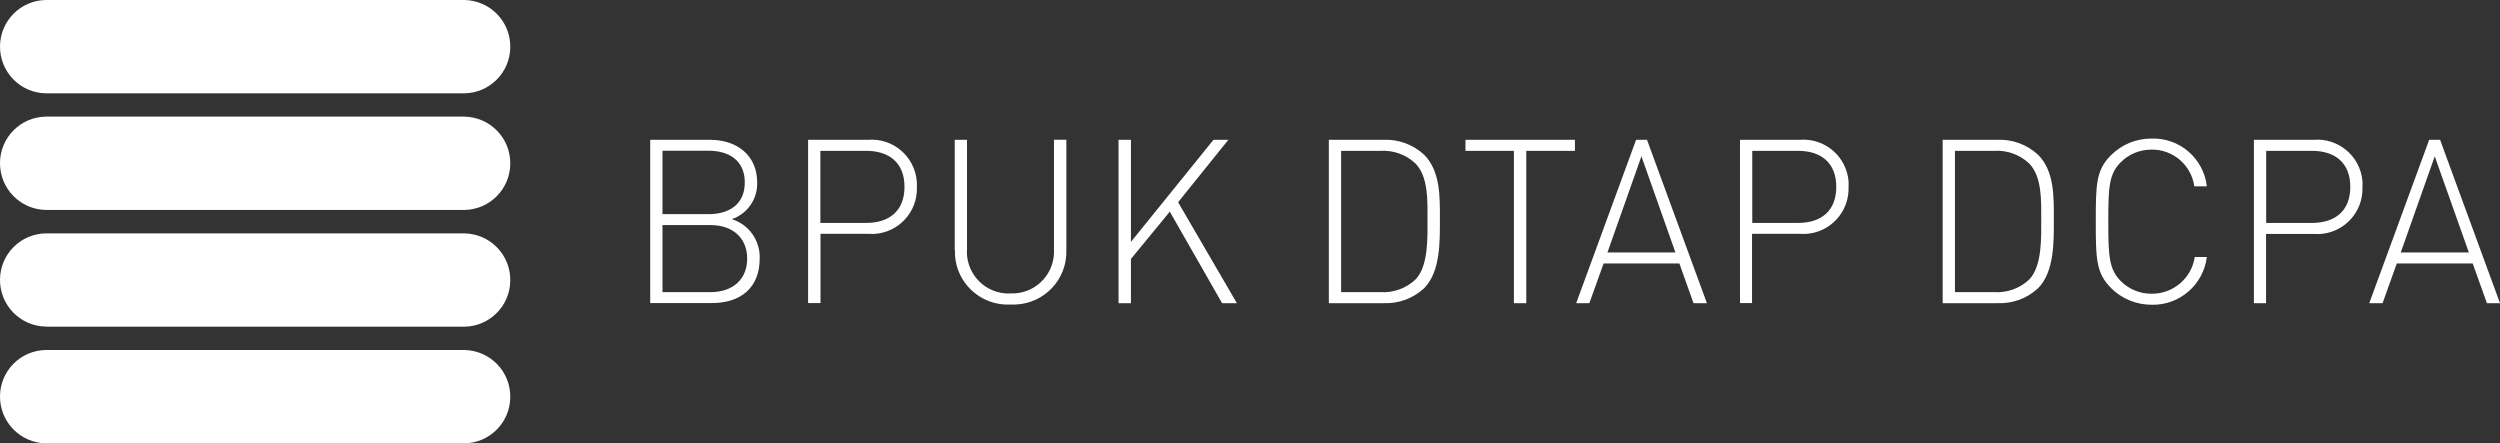 <svg viewBox="0 0 219.93 39" xmlns="http://www.w3.org/2000/svg" id="a"><rect x="0" y="0" width="219.93" height="39" fill="#333333" stroke="none"/><path style="fill:#fff;" d="m4.04,18.47C1.77,18.43-.03,16.57,0,14.3c.03-2.22,1.82-4.01,4.04-4.04h36.81c2.27.04,4.08,1.9,4.04,4.17-.03,2.22-1.82,4.01-4.04,4.04,0,0-36.81,0-36.81,0Z" id="b"></path><path style="fill:#fff;" d="m4.04,28.73C1.77,28.7-.03,26.83,0,24.57c.03-2.22,1.82-4.01,4.04-4.04h36.81c2.27.04,4.08,1.9,4.04,4.17-.03,2.22-1.82,4.01-4.04,4.04H4.04Z" id="c"></path><path style="fill:#fff;" d="m4.04,8.21C1.77,8.18-.03,6.31,0,4.04.04,1.82,1.82.03,4.04,0h36.81c2.27.04,4.08,1.9,4.04,4.17-.03,2.22-1.82,4.01-4.04,4.04H4.04Z" id="d"></path><path style="fill:#fff;" d="m4.04,39C1.77,38.96-.03,37.1,0,34.83c.03-2.22,1.82-4.01,4.04-4.04h36.81c2.27.04,4.08,1.9,4.04,4.17-.03,2.22-1.82,4.01-4.04,4.04H4.04Z" id="e"></path><path style="fill:#fff;" d="m185.7,25.32c-1.31-1.31-1.33-2.58-1.33-5.83s.02-4.52,1.33-5.83c.95-.95,2.24-1.48,3.58-1.47,2.47-.08,4.58,1.75,4.86,4.2h-1.1c-.27-1.87-1.87-3.25-3.76-3.23-1.02,0-2,.39-2.71,1.11-1.03,1.03-1.1,2.14-1.1,5.23s.08,4.2,1.1,5.23c.72.72,1.7,1.12,2.71,1.11,1.89.02,3.51-1.35,3.8-3.23h1.06c-.3,2.44-2.4,4.26-4.86,4.2-1.34,0-2.63-.53-3.58-1.48h0Zm-101.71-3.31v-9.71h1.08v9.56c-.16,2.02,1.35,3.79,3.37,3.95.15.01.3.01.45,0,2.03.09,3.74-1.48,3.83-3.51v-10.01h1.09v9.71c.08,2.57-1.94,4.71-4.5,4.79h-.4c-2.56.14-4.76-1.82-4.9-4.38v-.4h-.02Zm134.79,4.66l-1.25-3.49h-6.68l-1.25,3.49h-1.17l5.27-14.37h.96l5.27,14.37h-1.16,0Zm-7.58-4.46h5.99l-3-8.46-2.99,8.46Zm-12.92,4.46v-14.37h5.24c2.19-.19,4.12,1.44,4.31,3.63,0,.17.02.34,0,.51.09,2.2-1.62,4.06-3.81,4.15-.17,0-.34,0-.51-.01h-4.16v6.09h-1.08Zm1.08-7.06h4.04c1.97,0,3.36-1.01,3.36-3.17s-1.39-3.17-3.36-3.17h-4.04v6.34Zm-28.46,7.06v-14.37h4.81c1.32-.06,2.61.41,3.58,1.31,1.45,1.45,1.39,3.73,1.39,5.67s.06,4.62-1.39,6.08c-.97.9-2.26,1.37-3.58,1.31h-4.81Zm1.08-.97h3.46c1.13.07,2.25-.33,3.07-1.11,1.15-1.17,1.06-3.71,1.06-5.31s.08-3.73-1.06-4.9c-.83-.78-1.94-1.18-3.07-1.11h-3.46s0,12.43,0,12.43Zm-18.91.97v-14.37h5.24c2.19-.19,4.12,1.44,4.31,3.63,0,.17.02.34,0,.5.09,2.2-1.62,4.06-3.82,4.15-.17,0-.34,0-.51-.01h-4.16v6.09h-1.08.01Zm1.08-7.06h4.04c1.97,0,3.35-1.01,3.35-3.17s-1.39-3.17-3.35-3.17h-4.04v6.34Zm-5.17,7.06l-1.24-3.49h-6.67l-1.25,3.49h-1.16l5.27-14.37h.96l5.27,14.37h-1.18Zm-7.58-4.46h5.99l-2.99-8.46-2.99,8.46h0Zm-8.22,4.46v-13.4h-4.26v-.97h9.63v.97h-4.28v13.4h-1.09Zm-16.28,0v-14.37h4.8c1.32-.06,2.61.41,3.58,1.31,1.45,1.45,1.39,3.73,1.39,5.67s.06,4.62-1.39,6.08c-.97.9-2.26,1.37-3.58,1.31h-4.8Zm1.08-.97h3.46c1.14.07,2.25-.33,3.08-1.11,1.15-1.17,1.06-3.71,1.06-5.31s.08-3.73-1.06-4.9c-.83-.78-1.94-1.18-3.08-1.11h-3.46s0,12.43,0,12.43Zm-10.47.97l-4.6-8.05-3.42,4.16v3.89h-1.09v-14.37h1.09v8.98l7.26-8.98h1.31l-4.42,5.49,5.17,8.88h-1.3Zm-36.42,0v-14.37h5.25c2.19-.19,4.12,1.44,4.31,3.63.01.17.02.34.01.5.09,2.2-1.61,4.06-3.81,4.15-.17,0-.34,0-.51-.01h-4.16v6.09h-1.09Zm1.08-7.06h4.04c1.97,0,3.36-1.01,3.36-3.17s-1.39-3.17-3.36-3.17h-4.04v6.34Zm-14.97,7.06v-14.37h5.27c2.37,0,4.14,1.37,4.14,3.75.05,1.45-.86,2.76-2.23,3.23,1.51.47,2.51,1.89,2.45,3.47,0,2.56-1.67,3.91-4.2,3.91h-5.43,0Zm1.08-.97h4.22c1.95,0,3.23-1.11,3.23-2.95s-1.29-2.95-3.23-2.95h-4.22v5.89h0Zm0-6.86h4.06c1.73,0,3.18-.81,3.18-2.79s-1.45-2.79-3.18-2.79h-4.06v5.57h0Z" id="f"></path></svg>